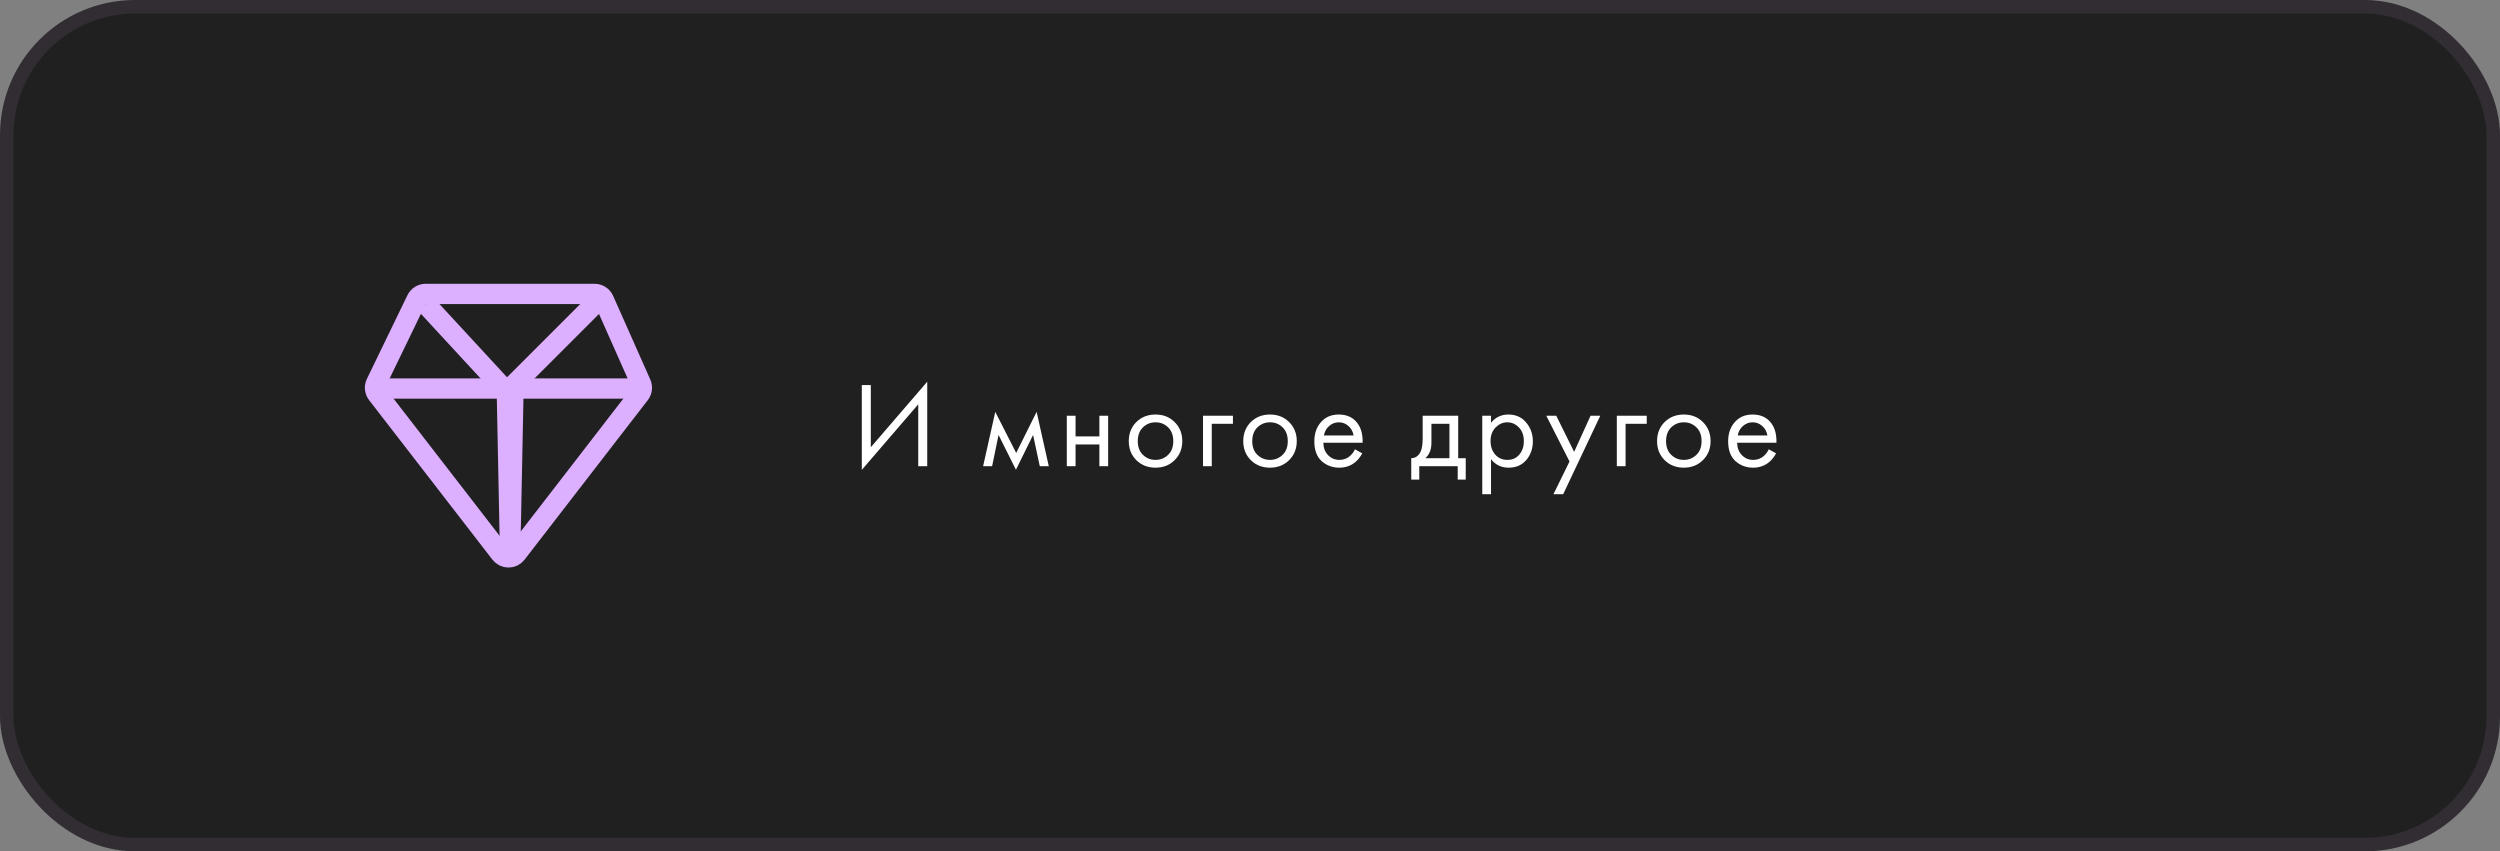 <?xml version="1.0" encoding="UTF-8"?> <svg xmlns="http://www.w3.org/2000/svg" width="370" height="126" viewBox="0 0 370 126" fill="none"><rect x="0" y="0" width="370" height="126" fill="#808080" stroke="none"/> <rect x="1" y="1" width="368" height="124" rx="19" fill="#202021" stroke="#312D33" stroke-width="2"></rect> <path d="M135.9 69V59.838L127.548 69.54V56.994H128.88V66.192L137.232 56.49V69H135.9ZM145.5 69L147.3 60.954L150.396 67.038L153.42 60.954L155.22 69H153.888L152.898 64.374L150.36 69.522L147.786 64.374L146.832 69H145.5ZM157.886 69V61.53H159.182V64.59H162.71V61.53H164.006V69H162.71V65.778H159.182V69H157.886ZM173.844 68.1C173.1 68.844 172.158 69.216 171.018 69.216C169.878 69.216 168.93 68.844 168.174 68.1C167.43 67.356 167.058 66.42 167.058 65.292C167.058 64.152 167.43 63.21 168.174 62.466C168.93 61.722 169.878 61.35 171.018 61.35C172.158 61.35 173.1 61.722 173.844 62.466C174.6 63.21 174.978 64.152 174.978 65.292C174.978 66.42 174.6 67.356 173.844 68.1ZM172.872 63.24C172.368 62.748 171.75 62.502 171.018 62.502C170.286 62.502 169.662 62.754 169.146 63.258C168.642 63.75 168.39 64.428 168.39 65.292C168.39 66.156 168.648 66.834 169.164 67.326C169.68 67.818 170.298 68.064 171.018 68.064C171.738 68.064 172.356 67.818 172.872 67.326C173.388 66.834 173.646 66.156 173.646 65.292C173.646 64.416 173.388 63.732 172.872 63.24ZM178.046 69V61.53H182.474V62.718H179.342V69H178.046ZM190.788 68.1C190.044 68.844 189.102 69.216 187.962 69.216C186.822 69.216 185.874 68.844 185.118 68.1C184.374 67.356 184.002 66.42 184.002 65.292C184.002 64.152 184.374 63.21 185.118 62.466C185.874 61.722 186.822 61.35 187.962 61.35C189.102 61.35 190.044 61.722 190.788 62.466C191.544 63.21 191.922 64.152 191.922 65.292C191.922 66.42 191.544 67.356 190.788 68.1ZM189.816 63.24C189.312 62.748 188.694 62.502 187.962 62.502C187.23 62.502 186.606 62.754 186.09 63.258C185.586 63.75 185.334 64.428 185.334 65.292C185.334 66.156 185.592 66.834 186.108 67.326C186.624 67.818 187.242 68.064 187.962 68.064C188.682 68.064 189.3 67.818 189.816 67.326C190.332 66.834 190.59 66.156 190.59 65.292C190.59 64.416 190.332 63.732 189.816 63.24ZM200.533 66.498L201.613 67.092C201.361 67.572 201.055 67.974 200.695 68.298C200.011 68.91 199.183 69.216 198.211 69.216C197.203 69.216 196.333 68.892 195.601 68.244C194.881 67.584 194.521 66.606 194.521 65.31C194.521 64.17 194.845 63.228 195.493 62.484C196.153 61.728 197.035 61.35 198.139 61.35C199.387 61.35 200.329 61.806 200.965 62.718C201.469 63.438 201.703 64.374 201.667 65.526H195.853C195.865 66.282 196.099 66.894 196.555 67.362C197.011 67.83 197.569 68.064 198.229 68.064C198.817 68.064 199.327 67.884 199.759 67.524C200.095 67.236 200.353 66.894 200.533 66.498ZM195.943 64.446H200.335C200.227 63.858 199.969 63.39 199.561 63.042C199.165 62.682 198.691 62.502 198.139 62.502C197.599 62.502 197.119 62.688 196.699 63.06C196.291 63.42 196.039 63.882 195.943 64.446ZM210.556 61.53H215.812V67.812H216.928V70.98H215.74V69H210.052V70.98H208.864V67.812C209.488 67.8 209.95 67.476 210.25 66.84C210.454 66.42 210.556 65.76 210.556 64.86V61.53ZM214.516 67.812V62.718H211.852V65.526C211.852 66.522 211.552 67.284 210.952 67.812H214.516ZM220.672 67.956V73.14H219.376V61.53H220.672V62.574C221.332 61.758 222.184 61.35 223.228 61.35C224.344 61.35 225.226 61.746 225.874 62.538C226.534 63.318 226.864 64.242 226.864 65.31C226.864 66.39 226.54 67.314 225.892 68.082C225.244 68.838 224.374 69.216 223.282 69.216C222.19 69.216 221.32 68.796 220.672 67.956ZM223.102 68.064C223.834 68.064 224.422 67.8 224.866 67.272C225.31 66.732 225.532 66.078 225.532 65.31C225.532 64.446 225.286 63.762 224.794 63.258C224.302 62.754 223.732 62.502 223.084 62.502C222.436 62.502 221.86 62.754 221.356 63.258C220.852 63.762 220.6 64.44 220.6 65.292C220.6 66.072 220.828 66.732 221.284 67.272C221.752 67.8 222.358 68.064 223.102 68.064ZM229.912 73.14L232.288 68.298L228.85 61.53H230.326L232.972 66.876L235.402 61.53H236.842L231.352 73.14H229.912ZM239.289 69V61.53H243.717V62.718H240.585V69H239.289ZM252.031 68.1C251.287 68.844 250.345 69.216 249.205 69.216C248.065 69.216 247.117 68.844 246.361 68.1C245.617 67.356 245.245 66.42 245.245 65.292C245.245 64.152 245.617 63.21 246.361 62.466C247.117 61.722 248.065 61.35 249.205 61.35C250.345 61.35 251.287 61.722 252.031 62.466C252.787 63.21 253.165 64.152 253.165 65.292C253.165 66.42 252.787 67.356 252.031 68.1ZM251.059 63.24C250.555 62.748 249.937 62.502 249.205 62.502C248.473 62.502 247.849 62.754 247.333 63.258C246.829 63.75 246.577 64.428 246.577 65.292C246.577 66.156 246.835 66.834 247.351 67.326C247.867 67.818 248.485 68.064 249.205 68.064C249.925 68.064 250.543 67.818 251.059 67.326C251.575 66.834 251.833 66.156 251.833 65.292C251.833 64.416 251.575 63.732 251.059 63.24ZM261.777 66.498L262.857 67.092C262.605 67.572 262.299 67.974 261.939 68.298C261.255 68.91 260.427 69.216 259.455 69.216C258.447 69.216 257.577 68.892 256.845 68.244C256.125 67.584 255.765 66.606 255.765 65.31C255.765 64.17 256.089 63.228 256.737 62.484C257.397 61.728 258.279 61.35 259.383 61.35C260.631 61.35 261.573 61.806 262.209 62.718C262.713 63.438 262.947 64.374 262.911 65.526H257.097C257.109 66.282 257.343 66.894 257.799 67.362C258.255 67.83 258.813 68.064 259.473 68.064C260.061 68.064 260.571 67.884 261.003 67.524C261.339 67.236 261.597 66.894 261.777 66.498ZM257.187 64.446H261.579C261.471 63.858 261.213 63.39 260.805 63.042C260.409 62.682 259.935 62.502 259.383 62.502C258.843 62.502 258.363 62.688 257.943 63.06C257.535 63.42 257.283 63.882 257.187 64.446Z" fill="white"></path> <path d="M63 45L75 58L88 45" stroke="#DCAFFF" stroke-width="3" stroke-linejoin="round"></path> <path d="M75.5 82.5L75 57.5H95" stroke="#DCAFFF" stroke-width="3" stroke-linejoin="round"></path> <path d="M75.5 82.5L76 57.5H56" stroke="#DCAFFF" stroke-width="3" stroke-linejoin="round"></path> <path d="M74.072 81.918C74.356 82.285 74.795 82.5 75.259 82.5C75.724 82.5 76.162 82.285 76.446 81.917L94.687 58.302C95.024 57.865 95.095 57.279 94.871 56.776L89.371 44.391C89.13 43.849 88.593 43.5 88 43.5H63C62.425 43.5 61.901 43.829 61.65 44.346L55.65 56.731C55.402 57.243 55.465 57.852 55.813 58.302L74.072 81.918Z" stroke="#DCAFFF" stroke-width="3" stroke-linejoin="round"></path> </svg> 